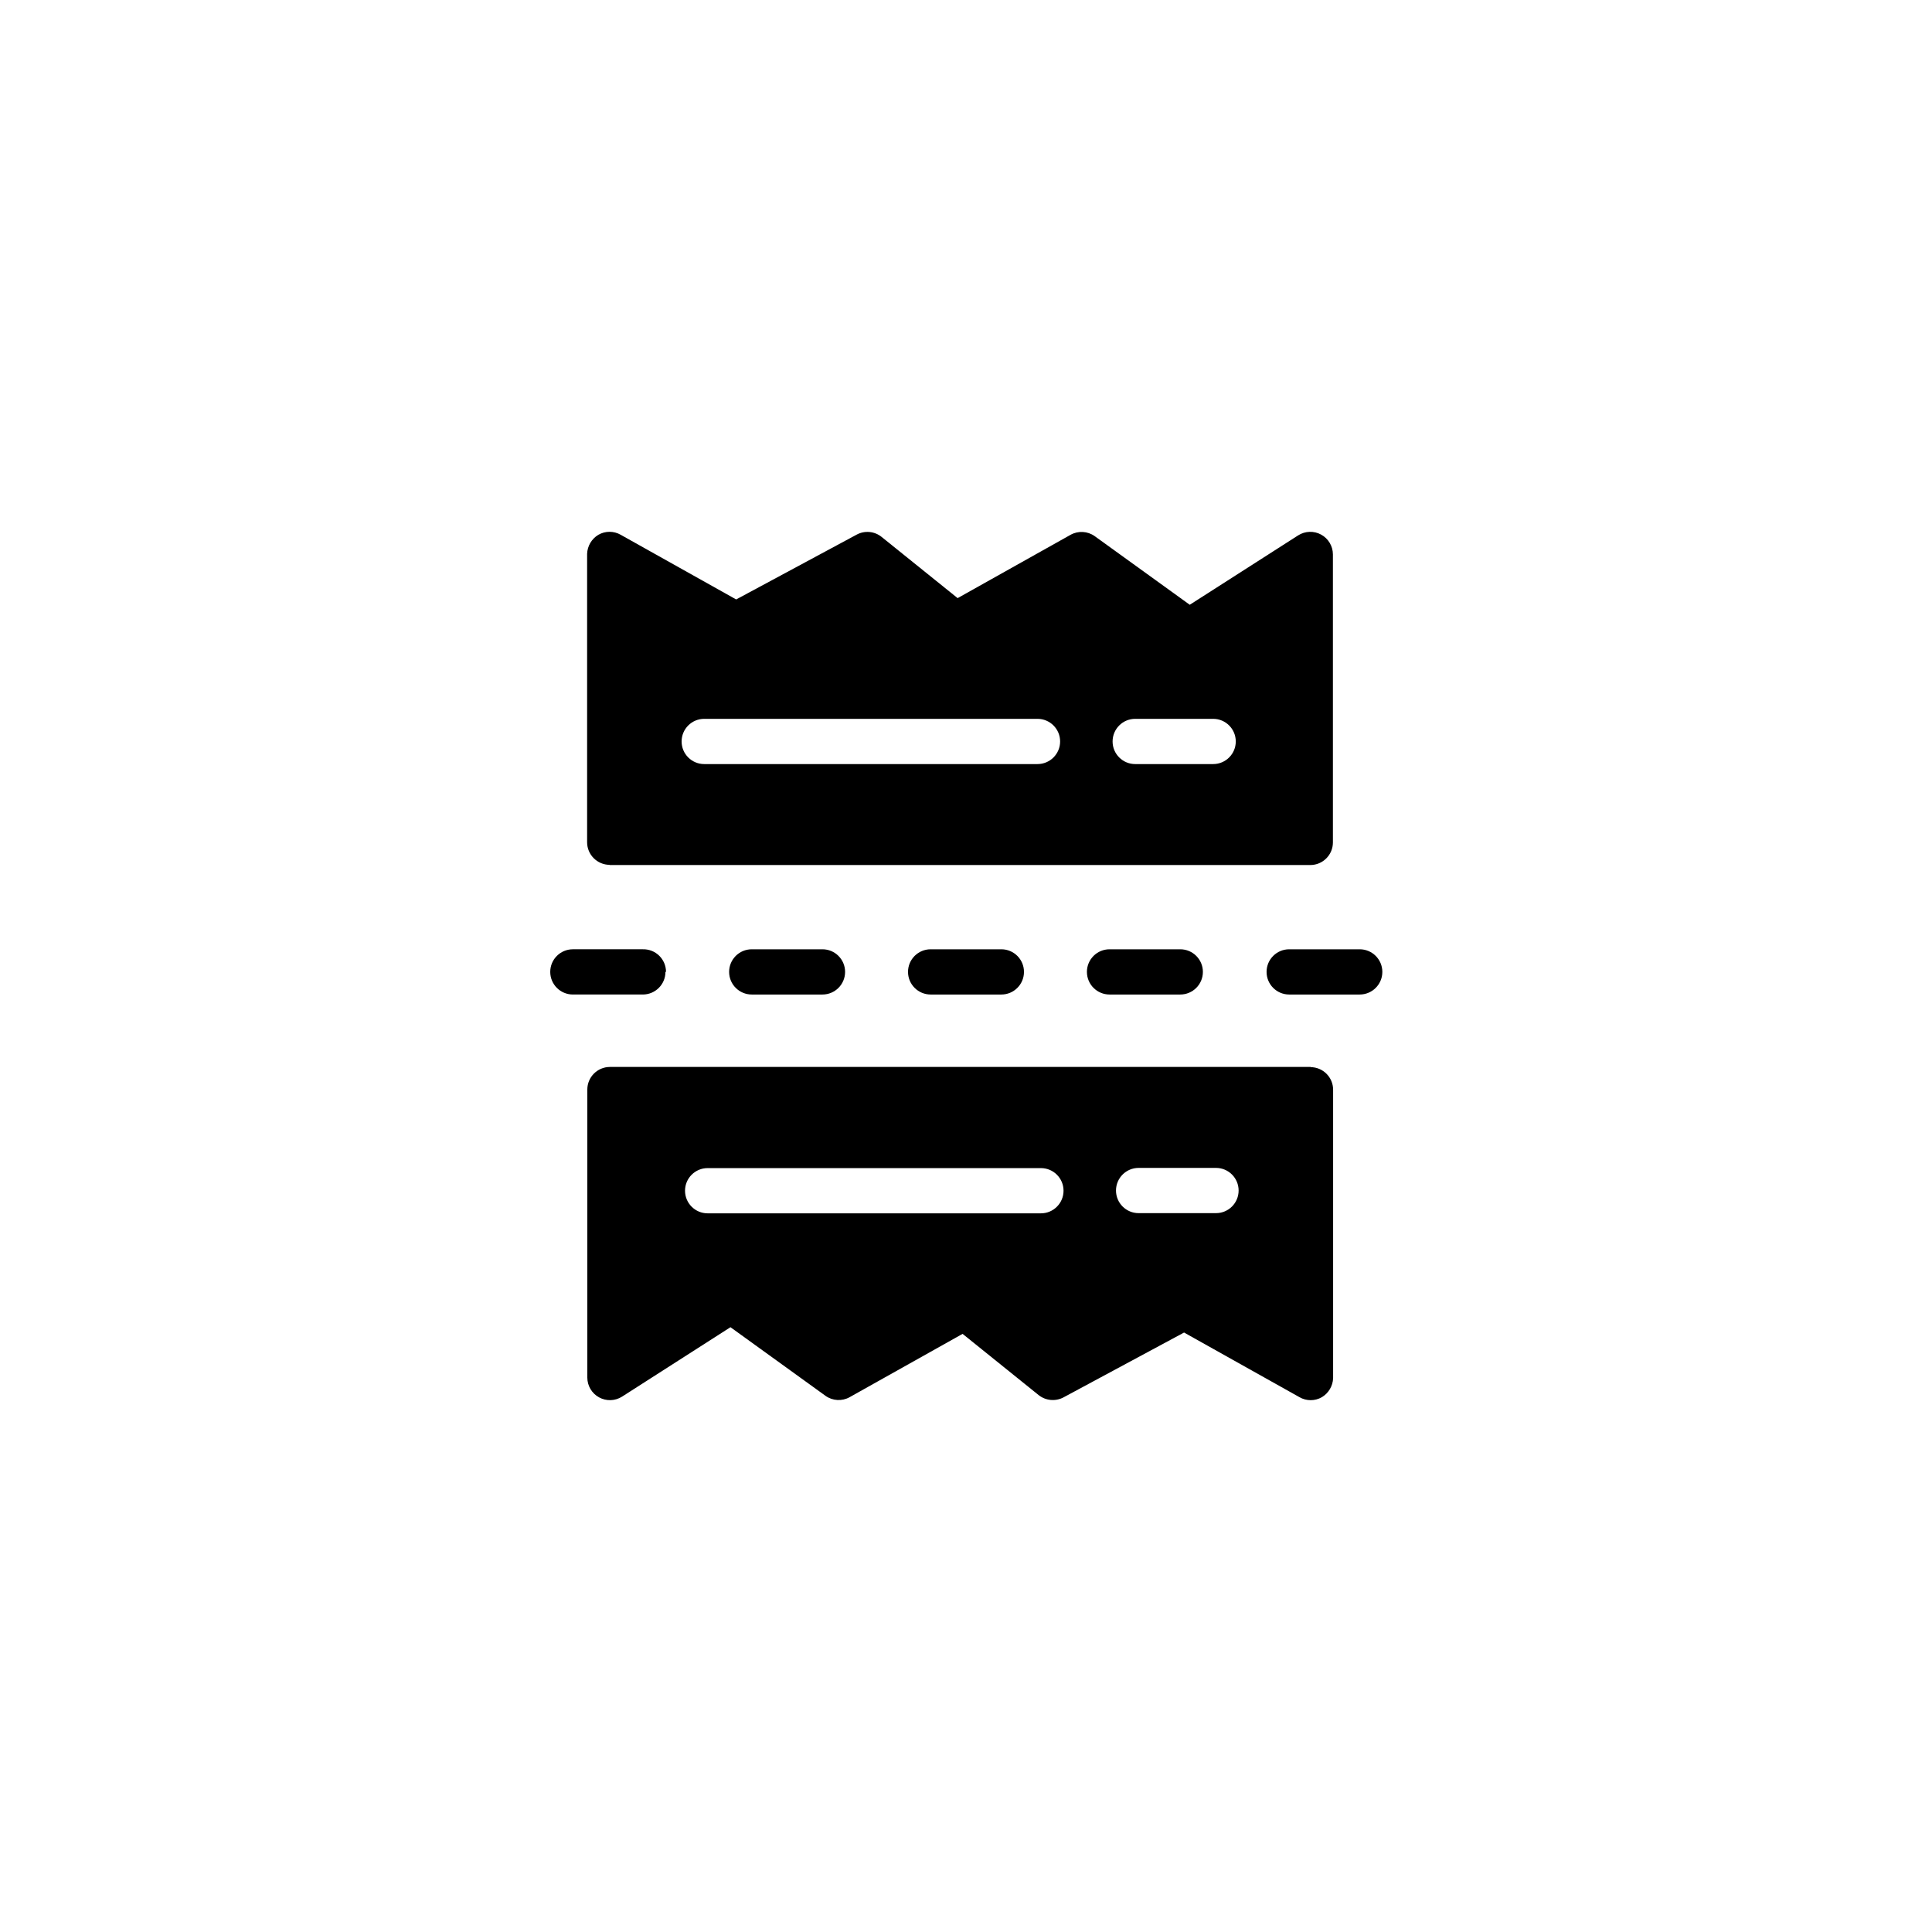 <?xml version="1.0" encoding="UTF-8"?>
<!-- Uploaded to: ICON Repo, www.iconrepo.com, Generator: ICON Repo Mixer Tools -->
<svg fill="#000000" width="800px" height="800px" version="1.1" viewBox="144 144 512 512" xmlns="http://www.w3.org/2000/svg">
 <g>
  <path d="m444.84 334.5h20.656c3.312 0 5.996 2.684 5.996 5.996 0 3.309-2.684 5.992-5.996 5.992h-20.656c-3.309 0-5.992-2.684-5.992-5.992 0-3.312 2.684-5.996 5.992-5.996zm-114.21 0h88.316c3.312 0 5.996 2.684 5.996 5.996 0 3.309-2.684 5.992-5.996 5.992h-88.316c-3.312 0-5.996-2.684-5.996-5.992 0-3.312 2.684-5.996 5.996-5.996zm-25.191 38.742h185.8c3.312 0 5.996-2.684 5.996-5.996v-76.328c-0.008-2.184-1.203-4.195-3.121-5.242-1.918-1.051-4.258-0.969-6.098 0.207l-28.719 18.387-25.191-18.188c-1.887-1.344-4.375-1.48-6.398-0.352l-29.926 16.777-20.152-16.223c-1.879-1.512-4.477-1.75-6.598-0.605l-31.941 17.18-30.582-17.129c-1.84-1.062-4.106-1.062-5.945 0-1.777 1.07-2.894 2.965-2.973 5.039v76.426c0 3.312 2.684 5.996 5.996 5.996z"/>
  <path d="m325.54 459.55c0-3.309 2.684-5.992 5.996-5.992h88.316c3.312 0 5.996 2.684 5.996 5.992 0 3.312-2.684 5.996-5.996 5.996h-88.316c-3.312 0-5.996-2.684-5.996-5.996zm140.71 5.945h-20.504c-3.312 0-5.996-2.684-5.996-5.992 0-3.312 2.684-5.996 5.996-5.996h20.504c3.312 0 5.996 2.684 5.996 5.996 0 3.309-2.684 5.992-5.996 5.992zm25.191-38.742h-185.8c-3.312 0-5.996 2.684-5.996 5.996v76.328c0.004 2.184 1.199 4.195 3.121 5.242 1.918 1.051 4.254 0.973 6.098-0.203l28.719-18.391 25.191 18.188h-0.004c1.887 1.344 4.379 1.48 6.398 0.352l29.926-16.777 20.152 16.223c1.887 1.5 4.477 1.734 6.602 0.605l31.941-17.18 30.582 17.129c1.84 1.062 4.106 1.062 5.945 0 1.777-1.07 2.894-2.965 2.973-5.039v-76.426c0-3.312-2.684-5.996-5.996-5.996z"/>
  <path d="m320.5 401.56c0-1.613-0.652-3.164-1.809-4.293s-2.719-1.742-4.336-1.699h-18.539c-3.312 0-5.996 2.684-5.996 5.992 0 3.312 2.684 5.996 5.996 5.996h18.539c3.309 0 5.996-2.684 5.996-5.996z"/>
  <path d="m343.22 395.57c-3.312 0-5.996 2.684-5.996 5.992 0 3.312 2.684 5.996 5.996 5.996h18.742c3.312 0 5.996-2.684 5.996-5.996 0-3.309-2.684-5.992-5.996-5.992z"/>
  <path d="m390.63 395.57c-3.312 0-5.996 2.684-5.996 5.992 0 3.312 2.684 5.996 5.996 5.996h18.742c3.309 0 5.992-2.684 5.992-5.996 0-3.309-2.684-5.992-5.992-5.992z"/>
  <path d="m438.04 395.57c-3.309 0-5.996 2.684-5.996 5.992 0 3.312 2.688 5.996 5.996 5.996h18.742c3.312 0 5.996-2.684 5.996-5.996 0-3.309-2.684-5.992-5.996-5.992z"/>
  <path d="m504.19 395.57h-18.543c-3.309 0-5.992 2.684-5.992 5.992 0 3.312 2.684 5.996 5.992 5.996h18.691c3.312 0 5.996-2.684 5.996-5.996 0-3.309-2.684-5.992-5.996-5.992z"/>
 </g>
</svg>